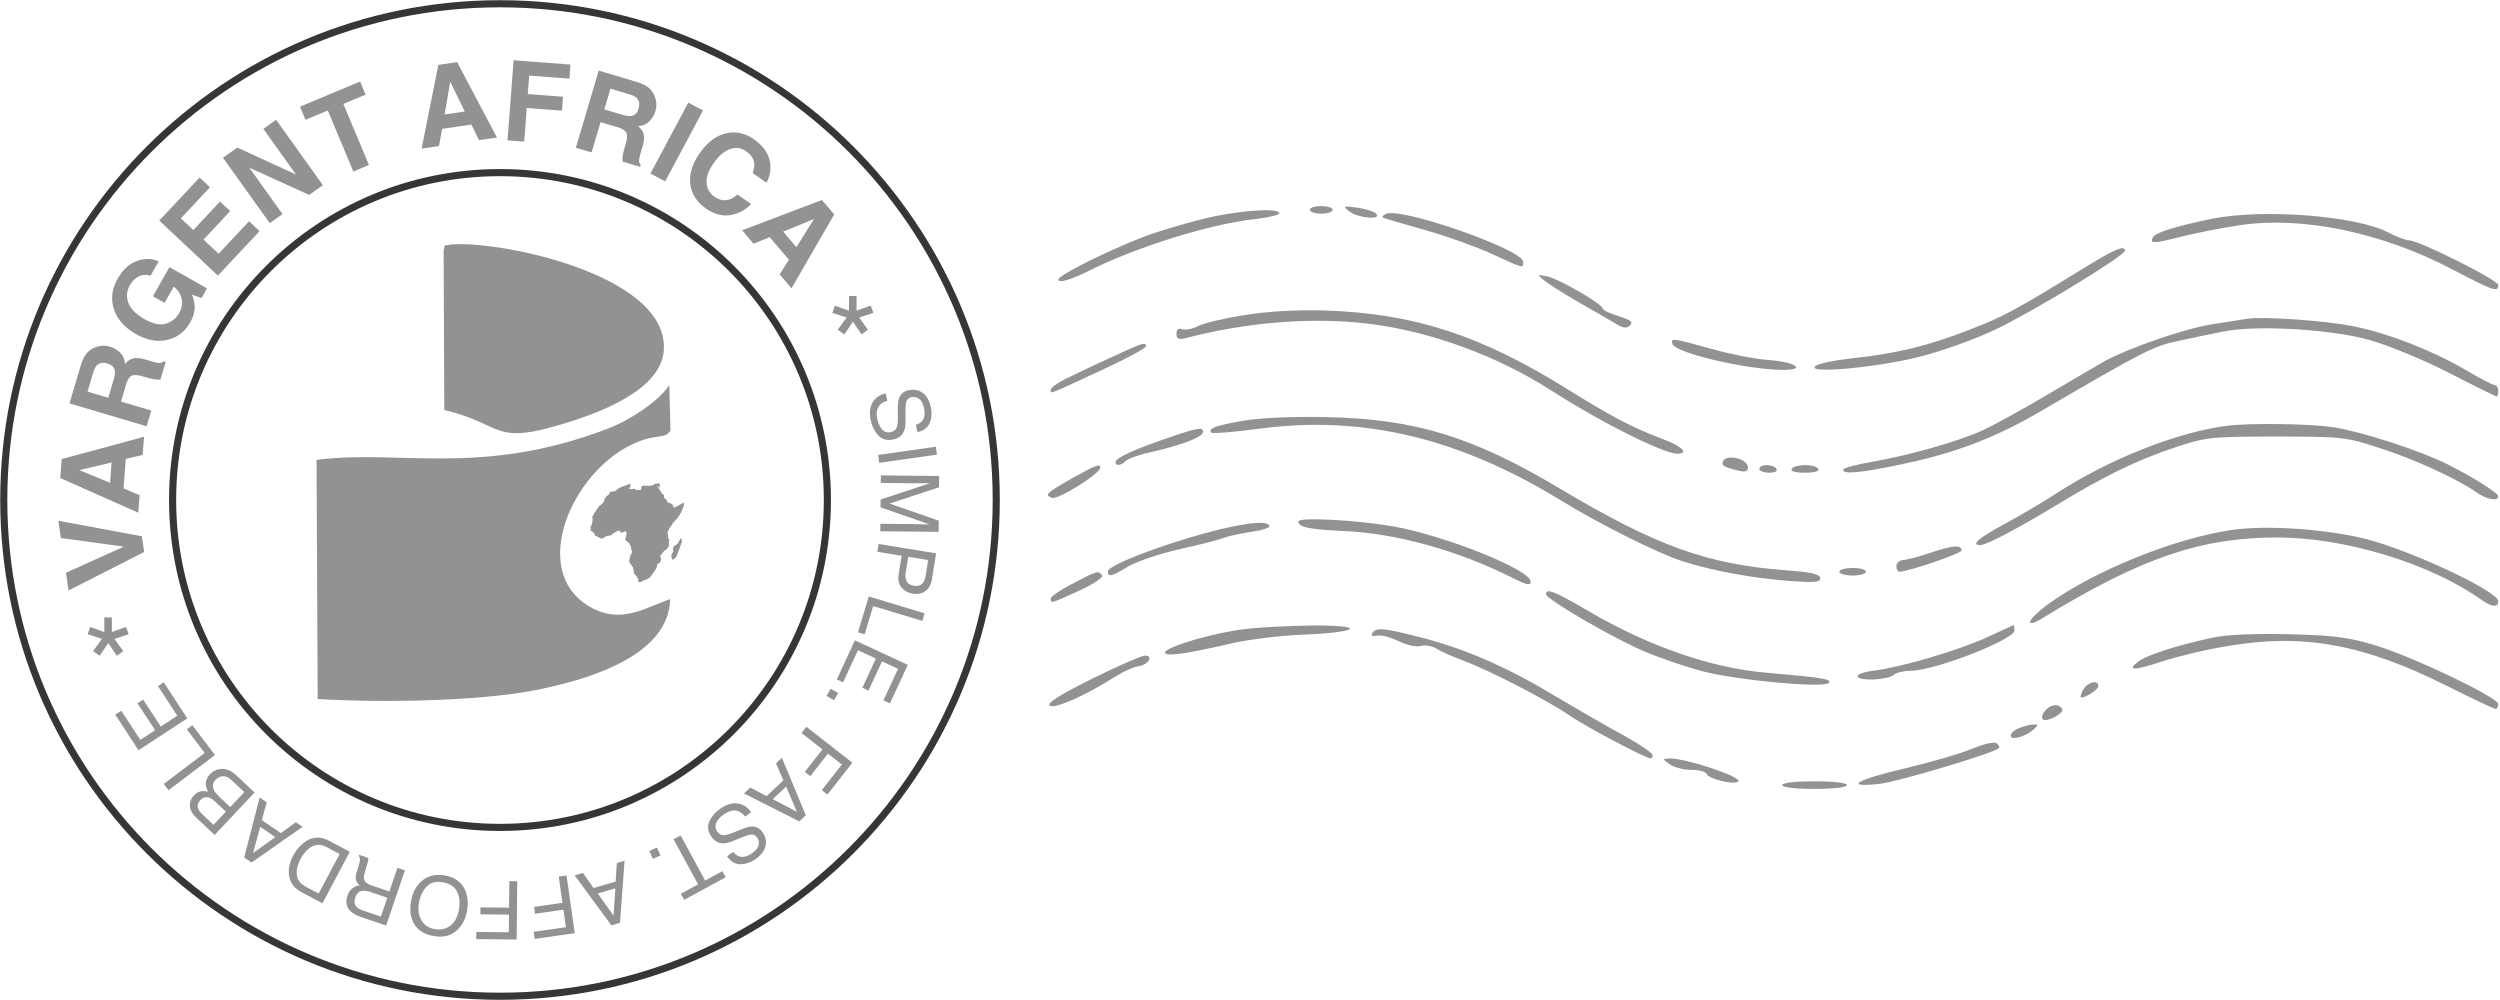 <svg xmlns="http://www.w3.org/2000/svg" width="1327" height="531" fill="none" viewBox="0 0 1327 531"><path stroke="#373636" stroke-miterlimit="22.926" stroke-width="3.779" d="M265.394 91.626c95.975 0 173.778 77.803 173.778 173.778s-77.803 173.778-173.778 173.778c-95.974 0-173.777-77.803-173.777-173.778S169.42 91.626 265.394 91.626Z" clip-rule="evenodd"/><path stroke="#373636" stroke-miterlimit="22.926" stroke-width="3.779" d="M265.404 2c145.474 0 263.403 117.93 263.403 263.404S410.878 528.807 265.404 528.807C119.93 528.807 2 410.878 2 265.404 2 119.93 119.93 2 265.404 2Z" clip-rule="evenodd"/><path fill="#929292" d="m36.39 313.441-1.381-9.429 30.719-13.86-33.417-4.556-1.343-9.175 44.344 8.231 1.22 8.333-40.142 20.456Zm30.378-69.876-1.187 15.672 8.528 3.611-.704 9.305-41.411-18.415.762-10.055 43.704-11.845-.731 9.641-8.961 2.086Zm-7.522 1.927-17.149 4.044 16.332 6.749.817-10.793Zm7.623-41.179-2.62 8.832 16.044 4.759-2.477 8.349-40.92-12.138 5.954-20.073c.899-2.857 1.901-4.952 3.014-6.303 1.112-1.351 2.45-2.387 4.028-3.084a13.15 13.15 0 0 1 4.068-1.093c1.414-.147 2.921.021 4.532.499 1.943.577 3.711 1.638 5.296 3.179 1.586 1.533 2.432 3.547 2.54 6.034 1.328-1.658 2.804-2.674 4.431-3.048 1.626-.373 3.876-.139 6.749.713l2.748.815c1.867.554 3.159.856 3.874.913 1.117.094 2.049-.197 2.792-.862l1.024.304-2.791 9.409a34.853 34.853 0 0 1-2.356-.09 21.56 21.56 0 0 1-3.641-.687l-3.818-1.071c-2.617-.735-4.501-.779-5.646-.118-1.135.663-2.08 2.249-2.825 4.761Zm-5.908-7.404c-.275-1.926-1.556-3.235-3.85-3.915-2.473-.734-4.385-.404-5.726.982-.758.785-1.408 2.109-1.957 3.956l-2.95 9.941 10.994 3.261 2.876-9.694c.57-1.923.773-3.44.612-4.53v-.001Zm42.372-34.397c.096 2.758-.704 5.634-2.393 8.619-2.791 4.929-6.78 7.999-11.963 9.21-5.288 1.334-10.9.313-16.845-3.052-6.013-3.406-9.903-7.789-11.658-13.156-1.755-5.367-1.09-10.773 1.993-16.218 2.674-4.723 6.013-7.831 10.035-9.337 4.013-1.51 7.929-1.463 11.746.142l-4.325 7.638c-2.87-.852-5.455-.419-7.756 1.299-1.281.957-2.36 2.22-3.246 3.785-1.69 2.986-1.957 6.083-.786 9.292 1.177 3.199 4.038 6.091 8.571 8.658 4.567 2.586 8.382 3.373 11.462 2.368 3.08-1.006 5.373-2.831 6.88-5.489 1.475-2.606 1.926-5.168 1.36-7.681-.56-2.521-1.95-4.659-4.165-6.424l-4.866 8.592-6.194-3.507 8.762-15.475 19.93 11.286-2.912 5.145-5.08-1.844c.916 2.496 1.404 4.544 1.449 6.148l.001.001Zm18.873-50.471-14.187 15.126 8.01 7.513 16.168-17.239 5.595 5.248-22.132 23.598-31.133-29.2 21.416-22.834 5.508 5.166L96 115.894l6.612 6.201 14.186-15.126 5.408 5.072ZM171.399 98.3l-7.252 5.188-31.822-14.512 17.641 24.658-6.762 4.837-24.835-34.715 7.614-5.447 31.155 14.345-17.335-24.231 6.762-4.838L171.4 98.3h-.001Zm19.745-55.022 2.916 6.966-11.781 4.93 13.563 32.41-8.28 3.464-13.564-32.407-11.836 4.953-2.915-6.967 31.897-13.35Zm59.083 22.845L234.676 68.4l-1.652 9.113-9.234 1.353 8.886-44.44 9.977-1.462 21.141 40.043-9.567 1.4-4-8.284Zm-3.53-6.917-7.706-15.845-3.004 17.414 10.71-1.569Zm55.532-17.456-21.34-1.616-.741 9.789 18.679 1.414-.56 7.393-18.679-1.415-1.352 17.851-8.842-.67 3.219-42.512 30.182 2.286-.566 7.48Zm25.369 25.721-8.832-2.62-4.759 16.045-8.349-2.477 12.138-40.92 20.073 5.954c2.857.898 4.952 1.9 6.303 3.013 1.351 1.112 2.387 2.451 3.084 4.029a13.15 13.15 0 0 1 1.093 4.068c.147 1.414-.021 2.921-.499 4.532-.577 1.942-1.638 3.711-3.179 5.295-1.533 1.587-3.547 2.433-6.034 2.541 1.658 1.328 2.674 2.804 3.048 4.431.373 1.626.139 3.876-.713 6.748l-.815 2.748c-.554 1.868-.856 3.16-.913 3.875-.094 1.117.197 2.048.862 2.792l-.303 1.024-9.41-2.792c.014-.986.04-1.771.09-2.355.121-1.212.35-2.433.688-3.642l1.07-3.817c.735-2.617.779-4.502.118-5.646-.663-1.135-2.249-2.08-4.761-2.826Zm7.404-5.907c1.927-.275 3.235-1.556 3.915-3.85.734-2.474.404-4.385-.982-5.726-.785-.758-2.109-1.409-3.956-1.958l-9.941-2.949-3.261 10.994 9.694 2.875c1.924.571 3.44.774 4.53.612l.001.002Zm30.366-7.112 7.813 4.173-20.108 37.65-7.812-4.172 20.107-37.65Zm21.967 59.754c-4.281.552-8.448-.606-12.505-3.463-5.019-3.534-7.838-7.925-8.437-13.17-.593-5.254 1.092-10.704 5.06-16.338 4.291-6.094 9.23-9.64 14.818-10.638 4.857-.872 9.491.24 13.88 3.33 5.876 4.138 8.813 9.084 8.82 14.843-.031 3.22-.754 5.962-2.179 8.21l-7.291-5.133c.702-2.01.984-3.697.843-5.077-.261-2.445-1.69-4.588-4.292-6.42-2.651-1.868-5.496-2.274-8.532-1.208-3.043 1.06-5.94 3.542-8.7 7.463-2.755 3.911-4.013 7.414-3.76 10.506.244 3.087 1.609 5.51 4.106 7.269 2.554 1.799 5.094 2.329 7.614 1.601 1.376-.373 2.94-1.29 4.702-2.746l7.226 5.088c-3.319 3.358-7.107 5.32-11.373 5.884v-.001Zm31.416 23.658-10.193-11.962-8.598 3.442-6.053-7.103 42.369-16.088 6.539 7.674-22.686 39.188-6.271-7.359 4.893-7.792Zm3.983-6.666 9.328-14.948-16.348 6.709 7.02 8.239Zm48.252 81.525c-1.696.488-2.989 1.214-3.89 2.174-1.684 1.812-2.134 4.433-1.346 7.851.355 1.534.894 2.878 1.626 4.037 1.409 2.235 3.21 3.104 5.395 2.599 1.647-.38 2.699-1.162 3.156-2.344.445-1.203.666-2.965.658-5.303l-.018-4.297c-.013-2.808.218-4.846.684-6.119.819-2.203 2.481-3.598 4.983-4.175 2.71-.625 5.148-.199 7.317 1.27 2.169 1.47 3.65 3.924 4.444 7.363.729 3.159.584 6.018-.432 8.584-1.01 2.558-3.193 4.227-6.549 5.002l-.886-3.839c1.572-.577 2.702-1.302 3.41-2.173 1.289-1.605 1.585-3.901.897-6.885-.557-2.409-1.46-4.023-2.718-4.84-1.253-.824-2.551-1.079-3.888-.77-1.478.342-2.423 1.209-2.817 2.599-.256.907-.38 2.861-.382 5.857l.016 4.452c.002 2.148-.273 3.863-.822 5.163-.967 2.238-2.791 3.67-5.474 4.289-3.342.771-6.002.108-7.999-1.991-1.997-2.099-3.37-4.756-4.113-7.971-.865-3.748-.583-6.904.84-9.469 1.408-2.559 3.754-4.193 7.022-4.903l.886 3.839Zm25.739 24.399.597 4.192-30.633 4.365-.597-4.192 30.633-4.365Zm1.778 15.531-.06 6.003-26.249 8.633 26.073 9.081-.059 5.938-30.941-.308.039-3.976 18.26.182c.632.006 1.682.031 3.142.074 1.458.037 3.019.067 4.694.084l-26.009-9.08.041-4.149 26.184-8.633-.949-.009c-.755-.007-1.912.003-3.465.023s-2.696.024-3.423.016l-18.259-.181.04-4.004 30.941.307v-.001Zm-1.601 41.056-2.229 13.739c-.441 2.718-1.562 4.779-3.365 6.199-1.803 1.418-4.088 1.9-6.862 1.449-2.385-.386-4.336-1.468-5.863-3.237-1.526-1.769-2.044-4.191-1.544-7.271l1.558-9.602-12.909-2.094.671-4.136 30.543 4.953Zm-11.8 17.204c2.249.365 3.91-.217 4.983-1.755.581-.845.997-2.059 1.256-3.656l1.334-8.232-10.58-1.716-1.335 8.232c-.3 1.853-.148 3.428.452 4.713.6 1.284 1.896 2.091 3.891 2.415l-.001-.001Zm5.678 14.642-1.211 4.013-26.093-7.869-4.525 15.004-3.532-1.064 5.736-19.019 29.624 8.934.001.001Zm-8.922 27.349-9.486 20.46-3.444-1.597 7.769-16.756-8.519-3.949-7.184 15.498-3.249-1.507 7.186-15.496-9.516-4.412-7.901 17.043-3.347-1.552 9.62-20.747 28.071 13.015Zm-36.963 14.954-2.173 3.826-3.994-2.269 2.173-3.825 3.994 2.268Zm7.532 36.984-13.212 16.91-2.991-2.337 10.633-13.608-7.4-5.78-9.348 11.965-2.906-2.27 9.348-11.966-11.086-8.662 2.581-3.302 24.381 19.05Zm-42.219 19.335 12.778 6.748-5.714-13.382-7.064 6.634Zm17.52 8.596-3.453 3.242-29.368-14.866 3.349-3.145 8.628 4.61 8.925-8.382-3.907-9.044 3.133-2.943 12.693 30.528Zm-32.272.664c-1.082-1.394-2.235-2.326-3.461-2.806-2.307-.893-4.907-.341-7.79 1.658-1.294.897-2.343 1.896-3.149 3.006-1.554 2.136-1.693 4.131-.414 5.974.963 1.388 2.079 2.076 3.345 2.062 1.283-.031 3.001-.479 5.169-1.353l3.985-1.607c2.602-1.054 4.581-1.595 5.937-1.633 2.35-.055 4.261.973 5.724 3.081 1.585 2.286 2.093 4.708 1.531 7.268-.56 2.559-2.292 4.843-5.192 6.855-2.665 1.848-5.374 2.773-8.134 2.781-2.75.008-5.109-1.401-7.071-4.23l3.237-2.246c1.118 1.246 2.21 2.028 3.282 2.362 1.968.603 4.211.027 6.727-1.717 2.032-1.41 3.197-2.847 3.489-4.319.302-1.469.057-2.769-.725-3.897-.865-1.246-2.02-1.802-3.457-1.654-.937.099-2.798.708-5.583 1.815l-4.129 1.665c-1.993.797-3.69 1.177-5.1 1.149-2.437-.069-4.442-1.233-6.012-3.495-1.954-2.818-2.325-5.535-1.114-8.167 1.209-2.633 3.169-4.893 5.88-6.774 3.161-2.191 6.197-3.099 9.105-2.727 2.901.359 5.286 1.933 7.157 4.704l-3.237 2.246v-.001Zm-32.294 44.215-1.763-3.24 9.156-4.984-13.031-23.936 3.738-2.035 13.03 23.937 9.156-4.984 1.763 3.239-22.049 12.003Zm-12.584-23.573-4.01 1.811-1.89-4.187 4.01-1.81 1.89 4.186Zm-33.256 20.193 8.361 11.786.936-14.521-9.297 2.735Zm11.761 15.574-4.545 1.337-19.505-26.516 4.407-1.296 5.622 8.006 11.746-3.454.592-9.834 4.125-1.213-2.442 32.971v-.001Zm-24.008 5.498-21.245 3.026-.536-3.759 17.096-2.434-1.323-9.295-15.033 2.141-.52-3.652 15.032-2.14-1.983-13.928 4.149-.592 4.362 30.633h.001Zm-30.839 3.36-21.459-.211.037-3.796 17.268.171.093-9.389-15.183-.149.037-3.688 15.182.149.14-14.068 4.19.041-.306 30.941.001-.001Zm-43.35-1.741c-5.409-.771-9.169-3.078-11.271-6.929-1.642-3-2.167-6.611-1.565-10.832.651-4.576 2.352-8.211 5.112-10.912 3.232-3.17 7.364-4.397 12.411-3.679 4.712.671 8.198 2.759 10.453 6.252 1.978 3.347 2.64 7.311 1.987 11.903-.59 4.142-2.127 7.539-4.604 10.192-3.179 3.404-7.356 4.741-12.523 4.005Zm3.659-28.708c-3.658-.521-6.492.412-8.495 2.799-2.003 2.387-3.25 5.281-3.736 8.69-.513 3.602.015 6.632 1.588 9.093 1.574 2.468 3.987 3.93 7.254 4.395 3.167.451 5.912-.269 8.222-2.155 2.31-1.893 3.771-4.959 4.374-9.195.484-3.395.029-6.379-1.354-8.95-1.384-2.572-4.002-4.128-7.853-4.678v.001Zm-38.156 5.145c-1.857-.631-3.462-.759-4.796-.385-1.335.374-2.338 1.537-2.997 3.477-.71 2.09-.439 3.768.823 5.04.674.678 1.696 1.244 3.05 1.705l9.693 3.295 3.403-10.013-9.176-3.118v-.001Zm8.582 17.89-13.565-4.61c-2.233-.759-3.96-1.71-5.188-2.857-2.334-2.182-2.924-4.957-1.781-8.32.597-1.756 1.445-3.07 2.553-3.939 1.108-.868 2.427-1.422 3.959-1.66-.986-.852-1.636-1.756-1.958-2.709-.321-.952-.229-2.295.281-4.02l1.198-3.974c.342-1.137.528-2 .571-2.592.078-1.014-.149-1.753-.671-2.226l.224-.66 4.867 1.654c.051.299.047.663-.013 1.09-.053.422-.246 1.214-.587 2.374l-1.416 4.971c-.562 1.942-.285 3.472.821 4.577.633.617 1.764 1.199 3.384 1.75l9.039 3.072 4.271-12.565 3.969 1.349-9.958 29.295Zm-31.315-41.481c-1.251-.662-2.358-1.078-3.302-1.244-1.699-.281-3.364.025-5.01.919-1.316.719-2.594 1.856-3.828 3.407-.73.932-1.33 1.834-1.798 2.718-1.792 3.386-2.512 6.372-2.158 8.96.349 2.584 2.018 4.672 5.01 6.256l6.576 3.483 11.119-20.999-6.609-3.499v-.001Zm-2.473 29.651-11.08-5.866c-3.755-1.989-5.965-4.867-6.63-8.635-.574-3.388.14-6.964 2.129-10.718 1.537-2.904 3.473-5.238 5.807-7.004 4.122-3.129 8.523-3.451 13.211-.968l11.043 5.847-14.48 27.345v-.001Zm-33.039-40.571-3.844 13.93 11.841-8.457-7.997-5.473Zm-4.629 18.958-3.909-2.676 8.208-31.876 3.791 2.594-2.647 9.417 10.103 6.915 7.993-5.759 3.547 2.428-27.086 18.957Zm-19.168-32.217c-1.287-1.213-2.454-1.975-3.512-2.289-1.652-.499-3.173-.016-4.548 1.445-1.384 1.47-1.724 3.027-1.003 4.663.405.924 1.271 2.006 2.601 3.258l5.445 5.124 6.568-6.978-5.55-5.224-.001.001Zm8.755-11.368c-1.868-1.758-3.717-2.47-5.532-2.136-1.148.214-2.178.803-3.089 1.772-1.542 1.639-1.859 3.444-.955 5.41.479 1.053 1.357 2.176 2.635 3.379l6.057 5.7 7.465-7.931-6.58-6.194h-.001Zm-9.178 28.937-9.68-9.11c-2.638-2.484-3.774-5.033-3.405-7.658.222-1.548.903-2.932 2.05-4.151 1.335-1.419 2.838-2.207 4.507-2.354.867-.083 1.882.044 3.047.38-.743-1.529-1.139-2.839-1.191-3.926-.09-1.929.679-3.764 2.305-5.491 1.365-1.45 3.057-2.336 5.076-2.656 3.017-.478 6.007.677 8.97 3.467l9.527 8.967-21.206 22.532ZM89.458 419.46l-2.531-3.342 21.725-16.455-9.462-12.493 2.939-2.227 11.994 15.834-24.665 18.683ZM73.52 398.227l-12.33-18.885 3.179-2.074 10.097 15.464 7.862-5.133-9.338-14.303 2.997-1.957 9.338 14.303 8.783-5.734-10.27-15.731 3.088-2.015 12.502 19.148-25.908 16.917Zm381.137-241.092v7.728l7.551-2.635 1.383 3.84-7.539 2.458 4.668 6.511-3.427 2.457-4.537-6.746-4.561 6.746-3.533-2.457 4.738-6.511-7.609-2.458 1.382-3.84 7.479 2.694v-7.787h4.005ZM59.38 327.726v7.727l7.55-2.635 1.383 3.841-7.538 2.457 4.667 6.51-3.426 2.458-4.538-6.746-4.56 6.746-3.533-2.458 4.737-6.51-7.609-2.457 1.383-3.841 7.48 2.694v-7.786h4.004Z"/><path fill="#929292" fill-rule="evenodd" d="M355.894 228.561c-3.492 5.153-7.172.991-20.5 7.379-32.4 15.525-54.029 66.693-23.189 85.596 16.985 10.414 29.794 1.163 43.538-3.519-.758 29.448-41.373 42.415-71.834 48.353-30.806 6.003-82.685 6.673-115.284 4.668l-.606-126.909c43.012-5.819 87.162 9.241 154.431-16.55 12.95-4.966 27.636-15.144 32.807-23.175l.637 24.157Z" clip-rule="evenodd"/><path fill="#929292" fill-rule="evenodd" d="m235.835 217.632-.365-84.69c1.147-3.897-.581-2.097 3.562-3.105 25.643-2.55 117.127 16.15 113.244 56.759-1.825 19.059-29.322 30.738-49.191 37.072-42.623 13.586-33.871 2.02-67.25-6.036Zm97.637 39.495c-.262.23-.292.244-.573.257-.223.011-.327.041-.421.122a.894.894 0 0 1-.374.148c-.174.029-.337.104-.543.249-.268.189-.307.203-.432.158-.111-.041-.256-.006-.753.176-.338.125-.668.272-.733.328-.064.055-.274.149-.467.209-.403.125-.641.272-1.03.634a3.896 3.896 0 0 1-.593.441c-.406.234-.577.362-.765.575a.957.957 0 0 1-.8.338c-.211-.017-.311.008-.608.156-.196.097-.424.18-.507.184-.118.006-.361-.171-.537-.392-.007-.009-.093.052-.191.134-.103.086-.258.314-.368.541a9.234 9.234 0 0 1-.446.791c-.229.354-.322.445-.826.805-.653.466-.782.596-1.023 1.031-.096.174-.278.47-.406.659-.348.519-.452.791-.419 1.101.026.249.011.289-.276.725a3.736 3.736 0 0 1-.705.809c-.222.192-.485.435-.586.54-.1.105-.358.281-.572.391-.387.199-.39.201-.664.687-.25.444-.681.946-.859 1.002-.036.011-.205.301-.375.644-.17.344-.51.903-.756 1.243-.245.34-.479.685-.52.766-.361.718-.558 1.058-.647 1.115-.135.086-.328.528-.382.873-.031.197-.024.252.027.205.039-.038.084-.024.106.033.02.054.089.142.153.196.144.12.108.439-.086.774-.109.189-.12.247-.065.355.133.263.07.766-.213 1.711l-.348 1.17c-.058.198-.152.336-.384.566l-.307.305.152.111c.1.074.174.226.218.443.058.292.052.362-.045.584-.14.32-.14.46-.001.654.129.179.416.255.668.177.154-.048.17-.036.138.101a.278.278 0 0 0 .07.265.8.8 0 0 1 .143.205c.02.051.09.077.156.057.077-.024.158.029.231.155.062.105.167.208.233.228.066.021.214.152.327.291.155.189.206.316.204.506-.004.519.367.918.913.983.118.014.35.112.515.219.165.107.393.229.506.273.113.043.399.205.634.36.481.316 1.16.472 1.543.353.122-.038.391-.202.6-.366.901-.708 2.295-1.192 3.284-1.141.157.008.233-.024.453-.192.145-.11.349-.246.453-.302.104-.055.397-.271.651-.48.255-.209.543-.404.64-.434a.91.91 0 0 0 .331-.227c.321-.355 2.372-1.18 2.613-1.05.225.122.556.55.555.718-.001.1.068.236.164.325.157.145.186.147.515.036.25-.084.371-.153.423-.241.062-.105.098-.12.245-.103.253.029.718-.196.719-.348.001-.136.109-.185.156-.071.019.044.077.067.131.052.053-.015.15.043.215.129a.53.53 0 0 0 .278.187c.089.016.161.066.16.112 0 .045.065.143.146.216.136.125.14.149.063.363a3.387 3.387 0 0 0-.129.605 2.574 2.574 0 0 1-.135.578c-.064.144-.071.213-.025.246.083.06.08.379-.005.405-.036.012-.051.055-.034.097.018.042-.006.121-.054.175-.047.055-.086.203-.087.334-.002.182-.041.281-.176.445l-.174.211.186.346c.257.478.277.497 1.222 1.195.653.482.86.673.929.863.049.135.122.329.162.433.04.104.087.253.103.331.017.078.118.264.226.413.166.231.286.549.464 1.234a.503.503 0 0 1-.039.289c-.093.206-.012.516.26.993.189.331.196.366.156.829-.047.554-.132.786-.387 1.057-.359.381-.583.978-.762 2.036-.05.298-.117.672-.147.831-.23 1.197-.189 1.462.308 1.99.183.194.533.691.777 1.104.244.413.522.828.617.922.182.18.322.7.322 1.199 0 .141.052.383.115.538.064.155.117.364.117.463.003.358.263 1.325.417 1.55.086.126.318.35.515.498.293.22.426.396.726.959.202.379.434.75.515.825.295.269.355.862.1.979-.172.078-.169.131.022.416.241.358.546.626.669.588a.18.18 0 0 1 .183.064c.091.123.24.077.569-.178.156-.121.386-.239.581-.3.182-.056.403-.168.51-.257.103-.087.322-.205.485-.264.164-.058.365-.145.446-.193.083-.048.306-.094.498-.103.31-.013.361-.029.448-.136a.671.671 0 0 1 .278-.176.54.54 0 0 0 .255-.17c.048-.075.181-.147.385-.21.171-.053.414-.172.54-.265.249-.182.85-.874 1.423-1.638.197-.264.474-.607.615-.763.143-.158.432-.606.65-1.007.241-.444.476-.803.607-.929.117-.113.272-.287.343-.388.145-.205.461-1.065.596-1.618.077-.317.077-.369 0-.433-.231-.191-.013-.456.834-1.014.358-.236.71-.487.783-.557.126-.123.266-.481.291-.742.007-.069.057-.301.112-.516.122-.476.128-.692.023-.873a1.46 1.46 0 0 1-.117-.41 1.069 1.069 0 0 0-.181-.445c-.231-.279-.164-.603.16-.776.127-.068.247-.208.392-.457.131-.225.284-.409.412-.496.128-.087.3-.294.463-.557.334-.539.813-1.014 1.2-1.189.288-.13 1.096-.808 1.097-.919 0-.028.123-.229.272-.446.15-.217.341-.569.426-.783.142-.361.149-.413.089-.714-.041-.21-.048-.622-.018-1.172.04-.722.068-.898.192-1.184.174-.403.149-.506-.157-.66-.156-.079-.231-.165-.23-.265 0-.082-.078-.339-.176-.572-.155-.373-.168-.454-.111-.682.035-.142.049-.294.031-.338-.018-.045-.001-.209.038-.365l.072-.285-.245-.141-.245-.141.094-.391c.145-.596.27-.961.368-1.065.087-.094.513-1.066.601-1.375.051-.177.537-.84.699-.953.056-.039.23-.281.387-.537.158-.257.373-.593.48-.748.107-.155.195-.34.195-.411.001-.097.038-.14.147-.174a.375.375 0 0 0 .207-.18c.033-.073.309-.414.612-.757.304-.342.616-.712.693-.821.078-.109.283-.313.457-.453.173-.141.397-.382.497-.536.299-.46.347-.527.432-.608.188-.178.881-1.249.922-1.425.025-.105.199-.394.387-.643.273-.361.351-.507.387-.726.025-.151.121-.434.214-.629.092-.195.187-.47.211-.61.024-.141.121-.387.215-.547.095-.16.172-.323.172-.362.001-.039.064-.184.141-.323.095-.169.153-.38.177-.643.028-.291.067-.421.154-.51.104-.107.11-.148.059-.39a3.302 3.302 0 0 1-.063-.509c-.003-.203-.028-.24-.164-.247-.128-.007-.186.022-.284.143-.174.214-1.089.741-1.895 1.092-.228.1-.501.269-.67.415-.228.198-.316.246-.434.236-.252-.02-.454.078-.732.351-.469.463-.83.475-1.202.041-.209-.244-.275-.28-.45-.242-.307.066-.321.005-.062-.258.217-.22.231-.25.184-.407-.057-.194-.213-.344-.321-.311-.041.013-.241-.102-.446-.254-.205-.153-.412-.279-.461-.28-.048-.002-.148-.08-.221-.175-.085-.11-.195-.165-.305-.153a.417.417 0 0 1-.272-.065c-.055-.045-.172-.061-.259-.034-.108.034-.182.01-.236-.078-.052-.085-.112-.106-.18-.063-.123.079-.344-.23-.559-.781-.255-.656-.466-.994-.657-1.054-.099-.031-.179-.084-.179-.118 0-.034-.062-.042-.138-.018-.077.023-.182.007-.235-.037-.165-.137-.333-.7-.365-1.227-.023-.358-.063-.535-.14-.614a.878.878 0 0 1-.166-.319c-.057-.207-.224-.318-.762-.507-.159-.056-.217-.128-.258-.317-.034-.164-.03-.287.012-.369.052-.1.029-.141-.125-.22-.237-.121-.928-1.042-1.294-1.724-.157-.293-.37-.582-.494-.672-.199-.142-.579-.733-.578-.896.002-.161.131-.076.421.276.442.535.796.826.876.72.036-.047.104-.297.153-.556.048-.259.103-.546.122-.639.024-.12-.051-.328-.262-.73a12.55 12.55 0 0 0-.316-.576c-.011-.007-.116.057-.234.144-.34.251-.669.324-1.023.229-.289-.078-.332-.073-.616.07-.168.085-.326.147-.351.139-.026-.008-.291.171-.589.399-.542.413-.543.413-.821.409-.713-.01-1.534.074-1.86.191-.322.115-.355.114-.502-.018-.138-.125-.202-.131-.54-.055-.57.129-.819.116-.86-.045-.045-.177-.349-.189-.85-.035-.315.097-.44.167-.7.393-.174.151-.344.336-.378.411-.038.084-.048.302-.025.564.035.417.032.434-.142.686-.153.22-.218.27-.446.34-.211.066-.303.059-.435-.031-.093-.062-.215-.099-.271-.082-.056.018-.233.005-.392-.029a1.157 1.157 0 0 0-.624.043c-.414.128-.621.055-.768-.271-.086-.189-.159-.244-.372-.28a2.897 2.897 0 0 0-1.257.088 1.16 1.16 0 0 1-.632.044c-.16-.033-.328-.049-.374-.035-.047.015-.127-.028-.18-.095-.064-.082-.15-.104-.262-.069-.093.029-.215.012-.276-.039-.107-.089-.103-.097.35-.677.253-.323.46-.638.46-.7.001-.061-.064-.192-.145-.289-.187-.227-.183-.298.034-.562.099-.119.179-.259.18-.311.001-.091-.053-.072-.325.114-.033.022-.104-.028-.159-.11-.084-.129-.133-.139-.324-.074a1.917 1.917 0 0 0-.501.319Zm27.709 28.701a.494.494 0 0 0-.107.288c-.003.257-.066.467-.146.492-.039.012-.132.124-.206.248-.097.164-.165.225-.248.224-.096-.001-.115.028-.116.181-.001.105-.042.219-.097.267-.08.071-.084.104-.025.2.075.122.068.134-.206.378-.087.077-.122.087-.139.038-.034-.096-.186.174-.19.336-.004.182-.107.266-.232.189-.142-.089-.243.057-.246.353-.002.263-.033.288-.21.172-.139-.091-.343.007-.495.239-.059.091-.105.113-.191.093-.083-.02-.146.008-.243.107a.76.76 0 0 1-.265.175c-.097.031-.144.091-.173.22a2.912 2.912 0 0 1-.234.541c-.193.358-.195.369-.149.802.118 1.118.123 1.348.03 1.486-.05.073-.191.341-.314.595-.123.254-.3.557-.392.673-.156.194-.299.582-.301.818-.001.054.045.148.101.21.106.116.122.521.037.926-.07.331.13.648.522.831l.334.156.416-.276c.228-.152.428-.3.443-.33.016-.03.1-.077.187-.105.324-.104.603-.593 1.091-1.914a141 141 0 0 1 .838-2.178c.294-.744.608-1.607.699-1.918.091-.31.202-.644.246-.741.285-.616.311-.716.284-1.053-.029-.349.061-.566.138-.332.038.116.126.185.206.162.019-.005.068-.092.108-.194.057-.142.06-.305.012-.713-.141-1.209-.153-1.262-.368-1.53-.224-.28-.243-.285-.399-.116Z" clip-rule="evenodd"/><path fill="#929292" d="M695.234 111.408c0 1.011 2.831 2.022 6.066 2.022 3.438 0 6.066-1.011 6.066-2.022 0-1.214-2.628-2.022-6.066-2.022-3.235 0-6.066.808-6.066 2.022Zm21.036.809c4.449 3.639 17.591 4.65 14.154 1.213-1.213-1.213-5.662-2.629-10.11-3.235-7.481-1.011-7.683-.809-4.044 2.022Zm-74.622 3.236c-8.897 2.022-22.444 6.066-30.33 8.694-17.389 6.066-49.538 21.635-49.538 24.264 0 2.022 6.471.202 16.176-4.651 25.881-12.94 65.107-25.072 88.562-27.498 6.874-.809 12.536-2.224 12.536-3.033 0-3.033-20.22-1.618-37.406 2.224Zm93.832-1.821c-2.224 1.213-2.224 1.82.202 2.426 1.618.607 11.728 3.438 22.242 6.471 10.514 3.033 25.881 8.492 34.171 12.334 17.187 7.885 16.378 7.683 16.378 4.044 0-6.471-66.118-29.521-72.993-25.275Zm437.94 2.63c-18.4 3.841-28.91 7.077-30.53 9.503-2.22 3.639 0 3.639 14.36 0 7.88-2.022 22.24-4.853 31.94-6.268 32.96-4.853 75.02 3.842 112.42 23.455 22.45 11.727 24.47 12.333 24.47 8.29-.2-2.629-42.06-23.657-47.31-23.657-1.62 0-6.68-1.82-11.12-4.246-17.39-8.897-66.93-12.739-94.23-7.077Zm-68.73 26.89c-34.78 21.433-41.45 25.072-60.05 32.149-21.23 8.29-37.81 12.334-62.077 14.963-9.301 1.011-17.995 2.83-19.208 4.246-3.842 4.044 34.575.404 56.815-5.459 10.92-2.831 28.51-9.099 39.03-14.154 19.61-9.301 68.54-39.024 68.74-41.855 0-3.235-5.86-.606-23.25 10.11Zm-285.102 5.663c2.224 1.82 10.514 7.077 18.197 11.526 7.886 4.448 16.58 9.503 19.613 11.323 4.247 2.628 6.066 2.83 7.886 1.011 1.82-1.82.202-2.831-6.066-4.853-4.448-1.416-8.29-3.033-8.29-3.842 0-2.426-23.05-15.771-29.318-17.187-5.864-1.213-5.864-1.213-2.022 2.022Zm-158.725 18.4c-10.514 1.617-21.837 4.246-24.87 5.863-3.033 1.618-7.077 2.224-8.694 1.618-1.82-.607-2.831.202-2.831 2.426 0 2.629 1.213 3.235 4.651 2.427 32.957-8.695 68.14-11.323 97.66-7.684 32.554 4.044 68.14 16.985 97.256 35.789 26.084 16.782 59.042 33.16 66.321 33.16 6.47 0 2.426-4.044-8.088-7.886-15.569-5.863-27.499-12.131-50.145-26.285-46.1-28.712-81.283-40.237-128.799-41.855-14.76-.404-30.127.405-42.461 2.427Zm531.777 2.02c-2.83.405-11.32 1.82-19.21 3.033-13.95 2.225-43.67 12.537-56.21 19.411-3.64 2.022-17.39 10.11-30.73 17.996-13.35 7.885-28.51 16.175-33.77 18.602-12.54 5.863-39.02 13.345-58.638 16.782-8.694 1.415-15.771 3.437-15.771 4.246 0 2.629 9.099 1.82 32.759-3.235 27.7-5.864 49.13-14.154 73.39-28.51 52.98-30.936 58.84-33.969 71.78-36.597 7.28-1.618 18.2-3.842 24.27-5.055 17.18-3.437 56.41-1.213 76.83 4.448 9.5 2.629 28.51 10.312 42.26 17.389 13.75 7.077 25.27 12.738 25.68 12.738.4 0 .81-1.415.81-3.033 0-1.617-.81-3.032-1.82-3.032s-8.09-3.64-15.57-8.088c-17.19-10.11-40.84-19.411-59.04-23.051-14.36-3.033-48.53-5.459-57.02-4.044Zm-304.91 13.346c1.617 4.852 39.832 13.749 58.839 13.749 12.738 0 6.268-4.246-7.886-5.257-6.673-.404-20.017-3.033-30.127-5.864-20.826-5.863-21.837-5.863-20.826-2.628Zm-295.623 6.065c-7.279 3.235-17.995 8.29-23.657 11.121-5.863 2.628-10.716 5.863-10.716 7.076 0 2.427-2.022 3.033 26.892-10.312 13.143-6.065 23.657-11.727 23.657-12.738 0-2.426-1.82-1.82-16.176 4.853Zm67.349 34.778c-14.154 2.426-18.602 4.044-16.378 6.268.606.607 12.334-.404 26.083-2.224 54.795-7.077 105.142 5.055 159.128 38.013 20.624 12.738 52.773 28.711 65.107 32.553 16.176 5.055 37.002 8.897 56.211 10.312 13.345 1.011 16.58.809 16.58-1.415s-4.853-3.235-18.602-4.246c-41.652-3.236-68.14-12.739-119.498-43.27-46.303-27.701-77.037-37.002-123.744-38.013-17.995-.405-36.193.404-44.887 2.022Z"/><path fill="#929292" d="M1181.52 226.054c-26.48 3.639-61.26 17.389-88.96 35.182-7.69 5.055-20.83 12.738-28.71 16.984-13.55 7.279-18 11.121-12.74 11.121 3.23 0 19.81-8.694 40.44-21.23 25.68-15.569 42.66-23.859 62.68-30.532 16.38-5.459 19-5.864 53.58-5.864 34.57 0 37.41.203 54.59 5.864 18 5.662 41.65 16.378 51.97 23.657 5.25 3.842 11.72 5.055 11.72 2.224 0-1.82-13.54-10.312-27.29-17.187-14.76-7.279-44.69-16.984-59.65-19.41-12.74-2.022-45.09-2.427-57.63-.809Zm-560.102 5.863c-19.006 6.47-29.318 11.121-29.318 13.345s2.83 2.022 5.459-.607c1.213-1.213 7.481-3.437 14.154-4.852 14.962-3.438 25.881-7.482 26.689-10.11.809-3.235-2.224-2.831-16.984 2.224Zm293.217 12.739c-1.213 2.224.202 3.235 7.684 5.055 4.043 1.011 5.459.606 5.459-1.618 0-4.448-10.717-7.279-13.143-3.437Zm-345.369 9.097c-14.154 8.088-14.963 8.897-10.919 10.515 3.033 1.213 25.477-12.739 25.679-15.974 0-2.426-2.426-1.415-14.76 5.459Zm364.553-4.852c0 1.011 2.426 2.022 5.257 2.022 2.831 0 4.65-.809 3.842-2.022-.607-1.213-3.033-2.022-5.257-2.022-2.022 0-3.842.809-3.842 2.022Zm17.185 0c-.809 1.213 2.022 2.022 7.077 2.022s7.885-.809 7.077-2.022c-.607-1.213-3.842-2.022-7.077-2.022s-6.47.809-7.077 2.022Zm-261.842 27.903c0 3.033 5.662 4.246 24.264 5.055 27.7 1.213 61.063 10.514 89.37 24.87 7.684 3.842 9.706 4.246 9.706 2.022 0-6.268-44.888-24.263-72.791-29.318-19.815-3.438-50.549-5.055-50.549-2.629Zm-30.317 1.82c-24.062 4.044-70.769 20.422-70.769 24.668 0 3.235 1.82 2.831 11.121-2.831 4.853-2.628 16.782-6.672 26.69-8.897 10.11-2.224 20.422-4.852 23.05-5.863 2.629-1.011 9.706-2.629 15.569-3.438 5.662-.808 9.908-2.224 9.301-3.235-1.011-1.819-5.863-2.022-14.962-.404Zm526.115 2.63c-30.13 4.246-73.4 21.635-98.07 39.63-10.72 7.886-12.94 13.345-2.83 7.279 52.57-32.149 84.11-42.865 124.75-42.865 35.59 0 80.48 13.547 107.57 32.553 6.07 4.449 9.71 4.853 9.71 1.214-.2-5.258-45.9-26.69-70.16-32.958-21.03-5.257-52.17-7.482-70.97-4.853Zm-160.15 12.13c-6.06 2.022-12.74 3.842-14.56 3.842-2.02.202-3.64 1.617-3.64 3.235 0 1.617.61 3.033 1.62 3.033 5.06-.203 32.96-9.706 32.96-11.323 0-3.033-4.65-2.831-16.38 1.213Zm-48.527 10.111c0 1.011 3.235 2.022 7.077 2.022s7.077-1.011 7.077-2.022c0-1.213-3.235-2.022-7.077-2.022s-7.077.809-7.077 2.022Zm-406.82 6.266c-6.47 3.235-11.728 6.875-11.728 7.886 0 2.83-.202 2.83 14.963-4.044 7.481-3.438 12.941-7.077 12.334-8.088-1.82-2.831-2.629-2.629-15.569 4.246Zm251.147 5.663c0 2.629 36.8 24.061 53.177 30.734 8.088 3.437 21.433 7.886 29.723 10.11 18.602 4.852 64.298 9.099 67.129 6.268 2.022-2.022-2.831-2.831-32.958-5.459-29.116-2.427-62.478-13.952-94.223-32.554-18.4-10.716-22.848-12.536-22.848-9.099Zm-160.764 18.601c-16.378 2.022-41.45 9.503-41.45 12.334 0 2.224 10.109 1.011 34.373-4.651 9.503-2.224 27.094-4.448 39.226-4.852 30.127-1.213 33.564-5.055 4.246-4.853-12.334.202-28.51 1.011-36.395 2.022Zm395.304 4.047c-15.17 7.076-44.89 15.771-59.65 17.793-5.459.606-9.908 2.022-9.503 3.235.809 2.628 16.583 1.82 19.413-1.011 1.01-1.011 5.05-2.022 8.69-2.022 12.74 0 55.2-16.58 55.2-21.433 0-1.617-.2-2.831-.4-2.831-.41.203-6.47 2.831-13.75 6.269Zm-326.755-2.023c-.809 1.416.202 1.82 2.426 1.416 2.224-.607 7.279.808 11.525 2.83 4.448 2.225 9.503 3.236 11.727 2.629 2.225-.809 6.066 0 8.493 1.415 2.426 1.618 9.098 4.449 14.558 6.471 13.143 4.852 44.078 20.826 55.604 28.711 8.29 5.864 40.843 23.051 43.472 23.051.606 0 1.011-.809 1.011-1.82 0-1.011-7.077-5.864-15.569-10.514-8.695-4.651-25.679-14.558-38.013-21.837-24.466-14.761-47.516-24.668-71.375-30.532-17.996-4.65-21.837-4.853-23.859-1.82Zm445.025 2.626c-17.8 3.842-33.77 9.099-38.22 12.334-6.67 5.055-2.63 5.055 12.13.203 7.89-2.629 23.66-6.471 35.18-8.29 40.04-6.875 72.19-1.011 116.47 21.23 13.34 6.673 24.87 12.132 25.68 12.132.81 0 1.41-1.213 1.41-2.629-.2-3.437-43.87-24.465-64.7-30.936-14.56-4.448-21.84-5.459-46.5-6.066-19.21-.404-33.57.203-41.45 2.022ZM579.983 360.11c-16.984 8.492-24.263 12.941-22.848 14.356 2.224 2.224 19.007-5.257 34.98-15.367 4.044-2.628 9.503-5.055 12.132-5.459 5.257-.607 8.29-5.662 3.437-5.662-1.617 0-14.154 5.46-27.701 12.132Zm525.707 6.066c-1.21 2.224-1.61 4.043-1.01 4.043 2.83 0 9.1-4.246 9.1-6.065 0-3.64-5.86-2.022-8.09 2.022Zm-20.22 11.12c-1.42 1.819-2.02 3.639-1.22 4.448 1.82 2.022 11.73-3.235 10.32-5.459-1.82-3.033-6.27-2.427-9.1 1.011Zm-13.55 9.098c-2.62 1.011-4.65 2.831-4.65 4.044 0 2.831 7.89.606 12.14-3.235 2.62-2.427 2.62-2.831 0-2.629-1.62 0-5.06.809-7.49 1.82Zm-24.86 10.918c-6.07 2.629-22.24 7.28-35.79 10.515-26.084 6.066-32.958 10.312-13.75 8.29 9.3-1.011 60.46-16.176 63.49-19.007.61-.404 0-1.415-1.01-2.426-1.01-1.213-6.27 0-12.94 2.628Zm-160.949 8.291c2.225 1.617 7.482 3.033 11.526 3.033 4.246 0 7.885 1.011 8.29 2.224.808 2.628 15.366 6.066 16.782 3.842 1.617-2.427-27.499-12.132-36.395-12.132-4.044.202-4.044.202-.203 3.033Zm59.853 11.12c0 1.214 7.077 2.022 17.187 2.022 10.109 0 17.186-.808 17.186-2.022 0-1.213-7.077-2.022-17.186-2.022-10.11 0-17.187.809-17.187 2.022Z"/></svg>